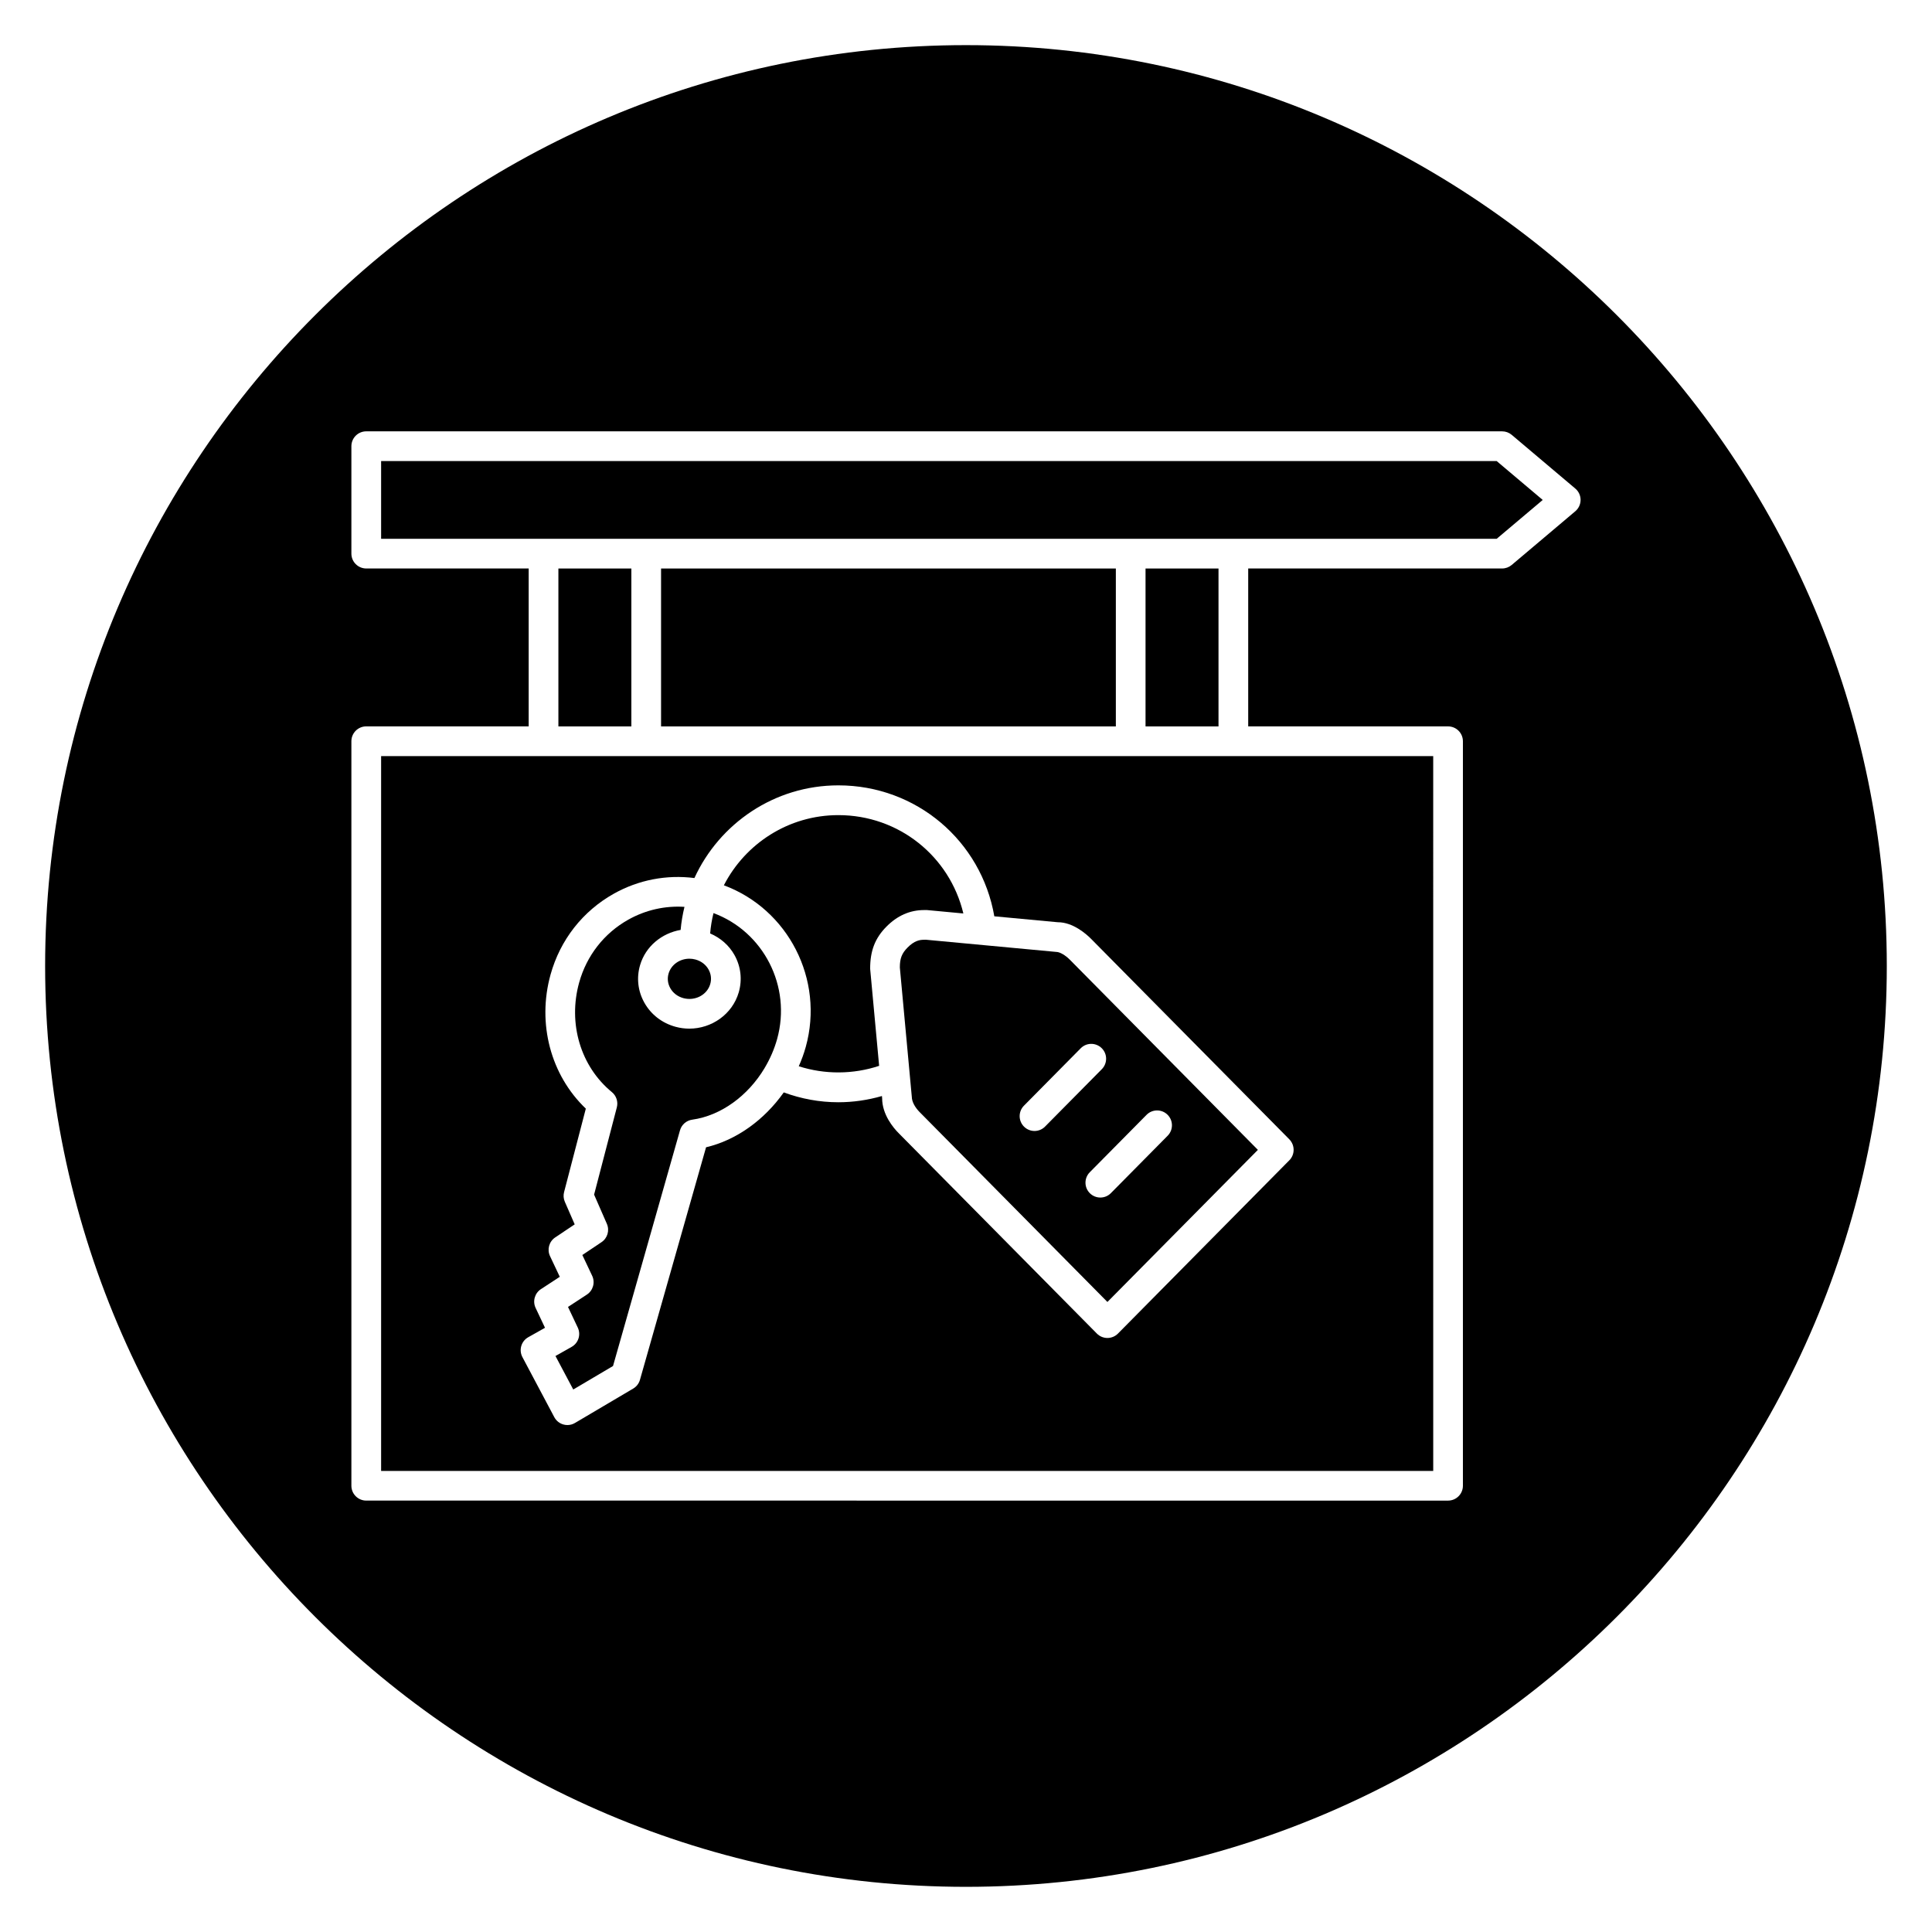<?xml version="1.0" encoding="UTF-8"?>
<!-- Uploaded to: SVG Repo, www.svgrepo.com, Generator: SVG Repo Mixer Tools -->
<svg fill="#000000" width="800px" height="800px" version="1.1" viewBox="144 144 512 512" xmlns="http://www.w3.org/2000/svg">
 <g>
  <path d="m423.94 396.27-34.625-3.238-0.426 0.016c-1.156 0-2.582 0.242-4.371 2.055-1.531 1.551-2.051 2.883-2.051 5.285l3.168 34.273c0.016 1.32 0.844 2.797 2.066 4.043l49.777 50.332 39.875-40.309-49.84-50.402c-1.195-1.207-2.668-2.055-3.574-2.055zm29.469 43.145c1.547 1.527 1.559 4.019 0.031 5.566l-15.043 15.211c-0.766 0.781-1.781 1.168-2.797 1.168-1 0-2-0.379-2.766-1.137-1.547-1.527-1.559-4.019-0.031-5.566l15.043-15.211c1.523-1.543 4.016-1.562 5.562-0.031zm-17.445-17.641c1.547 1.527 1.559 4.019 0.031 5.566l-15.043 15.211c-0.766 0.781-1.781 1.168-2.797 1.168-1 0-2-0.379-2.766-1.137-1.547-1.527-1.559-4.019-0.031-5.566l15.043-15.211c1.52-1.547 4.012-1.559 5.562-0.031z"/>
  <path d="m378.91 389.57c2.887-2.918 6.238-4.394 9.969-4.394h0.797l9.625 0.902c-3.621-15.141-17.09-26.062-33.125-26.062-13.223 0-24.684 7.574-30.344 18.598 17.016 6.312 26.68 24.926 21.699 42.844-0.488 1.758-1.117 3.461-1.848 5.113 6.898 2.211 14.422 2.172 21.297-0.113l-2.379-25.703c-0.016-4.82 1.32-8.16 4.309-11.184z"/>
  <path d="m319.19 294.66h120.52v41.848h-120.52z"/>
  <path d="m321.18 402c-0.383 1.305-0.219 2.676 0.449 3.867 0.73 1.305 1.969 2.242 3.484 2.652 3.086 0.82 6.262-0.84 7.106-3.719 0.383-1.309 0.223-2.68-0.445-3.871-0.73-1.305-1.969-2.242-3.484-2.652-0.535-0.145-1.07-0.211-1.598-0.211-2.516 0.004-4.816 1.555-5.512 3.934z"/>
  <path d="m291.98 294.66h19.336v41.848h-19.336z"/>
  <path d="m346.63 427.02c0.012-0.023 0.031-0.035 0.043-0.059 1.398-2.356 2.523-4.91 3.273-7.609 3.883-13.965-3.629-28.465-16.863-33.371-0.434 1.75-0.734 3.551-0.887 5.394 2.719 1.164 4.984 3.113 6.434 5.695 1.715 3.055 2.117 6.586 1.137 9.938-1.695 5.789-7.168 9.594-13.09 9.594-1.195 0-2.414-0.156-3.621-0.484-3.574-0.965-6.523-3.234-8.297-6.398-1.715-3.055-2.117-6.586-1.137-9.934 1.469-5.012 5.781-8.488 10.754-9.348 0.18-2.086 0.535-4.121 1.016-6.109-5.144-0.332-10.281 0.812-14.887 3.394-6.406 3.598-11.035 9.516-13.023 16.668-3.016 10.852 0.391 22.246 8.672 29.031 1.188 0.973 1.699 2.551 1.316 4.035l-6.027 23.133 3.387 7.75c0.758 1.746 0.164 3.785-1.418 4.844l-5.086 3.406 2.606 5.512c0.84 1.773 0.238 3.902-1.402 4.977l-5.004 3.273 2.59 5.477c0.883 1.867 0.168 4.098-1.629 5.109l-4.285 2.418 4.715 8.879 10.539-6.227 17.75-62.461c0.426-1.5 1.695-2.606 3.238-2.82 7.656-1.074 14.797-6.348 19.176-13.668 0.008-0.008 0.004-0.023 0.012-0.039z"/>
  <path d="m447.58 294.66h19.336v41.848h-19.336z"/>
  <path d="m443.64 344.38h-198.64v189.43h278.82l-0.004-189.43zm42.043 107.11-45.41 45.918c-0.738 0.746-1.742 1.168-2.797 1.168-1.055 0-2.059-0.422-2.797-1.168l-52.582-53.168c-1.305-1.316-4.324-4.844-4.324-9.215l-0.051-0.566c-3.734 1.07-7.598 1.648-11.547 1.648-5.004 0-9.848-0.906-14.469-2.609-5.137 7.258-12.512 12.645-20.594 14.543l-17.52 61.633c-0.277 0.973-0.914 1.797-1.785 2.309l-15.441 9.121c-0.609 0.363-1.305 0.547-2 0.547-0.359 0-0.715-0.047-1.066-0.148-1.035-0.293-1.906-0.992-2.41-1.945l-8.445-15.91c-1-1.887-0.316-4.227 1.547-5.273l4.438-2.5-2.488-5.262c-0.84-1.773-0.238-3.902 1.402-4.977l5.004-3.273-2.59-5.481c-0.832-1.762-0.246-3.867 1.371-4.953l5.168-3.461-2.613-5.988c-0.355-0.812-0.426-1.715-0.199-2.566l5.762-22.117c-9.293-8.875-12.957-22.539-9.344-35.531 2.555-9.188 8.504-16.797 16.754-21.422 6.59-3.695 14.02-5.086 21.367-4.156 6.637-14.469 21.219-24.562 38.152-24.562 20.652 0 37.863 14.707 41.328 34.703l16.805 1.57h0.035c3.969 0 7.461 3.055 8.77 4.371l52.578 53.168c1.508 1.555 1.508 4.019-0.008 5.555z"/>
  <path d="m245 266.19v20.594h295.64l12.195-10.293-12.195-10.301z"/>
  <path d="m400 155.96c-134.56 0-244.04 109.47-244.04 244.04 0 134.56 109.47 244.03 244.03 244.03s244.03-109.47 244.03-244.03c0.004-134.56-109.47-244.04-244.03-244.04zm161.47 123.53-16.855 14.234c-0.711 0.598-1.609 0.93-2.543 0.93h-67.285v41.848h52.961c2.176 0 3.938 1.762 3.938 3.938v197.3c0 2.172-1.758 3.938-3.938 3.938l-286.69-0.004c-2.172 0-3.938-1.762-3.938-3.938v-197.3c0-2.172 1.762-3.938 3.938-3.938h43.047v-41.844h-43.047c-2.172 0-3.938-1.762-3.938-3.938v-28.469c0-2.172 1.762-3.938 3.938-3.938h301.02c0.93 0 1.832 0.328 2.543 0.93l16.855 14.238c0.887 0.746 1.395 1.852 1.395 3.008-0.004 1.156-0.516 2.258-1.402 3.004z"/>
 </g>
</svg>